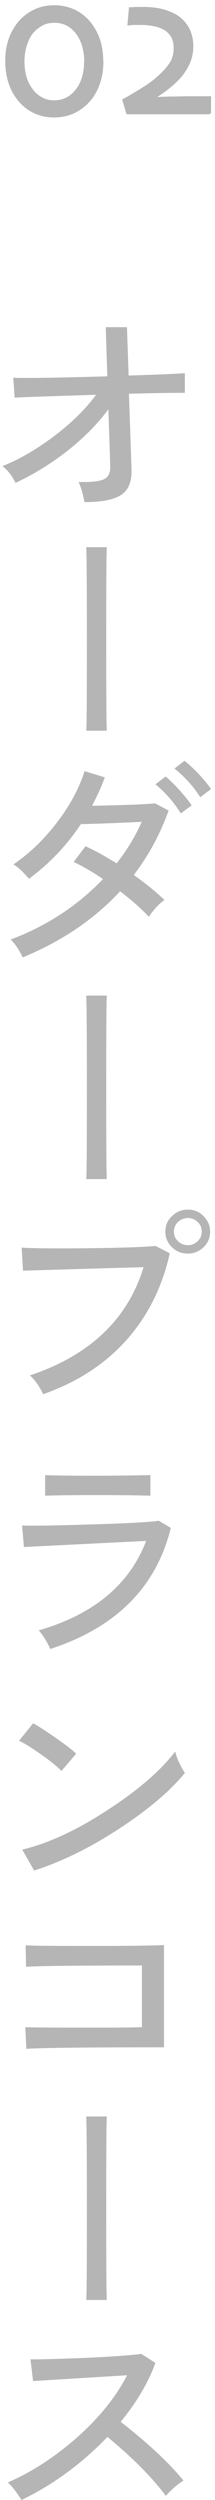 <svg width="28" height="325" viewBox="0 0 28 325" fill="none" xmlns="http://www.w3.org/2000/svg">
<g clip-path="url(#clip0_1267_2)">
<path d="M7.094 2.817C6.456 2.817 5.908 2.934 5.48 3.175C5.035 3.427 4.65 3.716 4.324 4.061C3.926 4.497 3.619 5.072 3.386 5.771C3.153 6.491 3.036 7.209 3.036 7.967C3.036 8.785 3.152 9.542 3.365 10.221L3.457 10.471C3.685 11.045 4.002 11.559 4.406 12.015H4.407C4.73 12.375 5.13 12.662 5.57 12.873C6.006 13.081 6.5 13.195 7.034 13.195C7.572 13.195 8.086 13.099 8.539 12.892C8.998 12.681 9.398 12.395 9.721 12.034L9.722 12.033C10.165 11.552 10.511 10.993 10.742 10.319C10.975 9.641 11.092 8.924 11.092 8.146V8.053L11.129 8.033C11.12 7.249 11.006 6.52 10.8 5.826V5.825C10.566 5.126 10.258 4.534 9.841 4.079L9.838 4.075C9.495 3.676 9.096 3.37 8.639 3.141V3.142C8.183 2.933 7.669 2.817 7.094 2.817ZM13.316 8.007C13.316 9.053 13.155 10.042 12.831 10.934C12.508 11.843 12.062 12.596 11.47 13.209C10.901 13.818 10.23 14.307 9.476 14.634C8.721 14.96 7.907 15.123 7.034 15.123C6.161 15.123 5.366 14.96 4.612 14.634C3.857 14.307 3.204 13.818 2.655 13.208L2.654 13.206C2.067 12.537 1.599 11.766 1.295 10.873C0.992 9.983 0.83 9.014 0.83 7.967C0.83 6.921 0.971 6.011 1.255 5.16C1.539 4.308 1.965 3.577 2.491 2.93L2.493 2.929C3.023 2.297 3.675 1.787 4.468 1.401C5.264 1.013 6.12 0.83 7.054 0.83C7.986 0.83 8.842 1.013 9.598 1.36C10.257 1.663 10.854 2.091 11.348 2.603L11.554 2.827L11.555 2.828C12.123 3.498 12.548 4.248 12.852 5.098C13.15 5.934 13.289 6.883 13.295 7.923L13.316 7.944V8.007Z" fill="#B5B5B6" stroke="#B5B5B6" stroke-width="0.3"/>
<path d="M18.505 1.048C19.365 1.048 20.11 1.109 20.797 1.25H20.798C21.465 1.392 22.094 1.614 22.682 1.918L22.683 1.919C23.422 2.309 23.998 2.865 24.409 3.564C24.822 4.265 25.025 5.087 25.025 6.041C25.025 6.856 24.862 7.593 24.535 8.288C24.252 8.89 23.906 9.431 23.497 9.91L23.318 10.113C22.816 10.656 22.213 11.198 21.512 11.719C20.956 12.132 20.398 12.492 19.843 12.814C20.074 12.797 20.326 12.781 20.597 12.759C21.096 12.719 21.603 12.719 22.07 12.7L22.077 12.698C22.562 12.698 23.071 12.689 23.607 12.679C24.143 12.669 24.705 12.659 25.292 12.659H27.367V14.595L27.197 14.635V14.705H16.587L16.555 14.599L16.118 13.13L16.083 13.014L16.189 12.955C16.841 12.6 17.592 12.146 18.466 11.61C19.334 11.077 20 10.586 20.467 10.158L20.472 10.155L20.75 9.912C21.377 9.351 21.852 8.809 22.19 8.3C22.569 7.733 22.761 7.049 22.761 6.26C22.761 5.643 22.645 5.135 22.404 4.728C22.19 4.365 21.904 4.061 21.546 3.826L21.388 3.731C20.989 3.503 20.529 3.348 20.006 3.251C19.478 3.154 18.912 3.095 18.326 3.095H17.611C17.361 3.095 17.128 3.114 16.932 3.134L16.751 3.152L16.768 2.971L16.926 1.225L16.939 1.088H17.075C17.213 1.088 17.402 1.088 17.648 1.05L17.659 1.048H18.505Z" fill="#B5B5B6" stroke="#B5B5B6" stroke-width="0.3"/>
<path d="M24.076 48.507V51.067C23.659 51.067 21.218 51.067 16.792 51.186L17.129 60.951C17.189 62.559 16.752 63.69 15.799 64.325C14.847 64.96 13.259 65.278 10.996 65.278C10.778 64.107 10.52 63.233 10.222 62.658C11.87 62.698 12.961 62.578 13.537 62.301C14.092 62.023 14.37 61.507 14.35 60.733C14.35 59.978 14.251 57.458 14.112 53.211C12.683 55.156 10.857 56.982 8.634 58.728C6.55 60.336 4.347 61.685 2.025 62.777C1.589 61.884 1.033 61.15 0.318 60.594C2.442 59.76 4.645 58.49 6.928 56.783C9.289 55.017 11.135 53.191 12.505 51.325C6.015 51.524 2.482 51.643 1.906 51.702L1.728 49.102C3.454 49.182 7.523 49.102 13.973 48.924L13.775 42.533H16.534L16.752 48.824C20.364 48.705 22.825 48.606 24.135 48.507H24.076Z" fill="#B5B5B6"/>
<path d="M13.914 94.989H11.234C11.294 94.176 11.314 90.206 11.314 83.061C11.314 76.789 11.294 72.82 11.234 71.133H13.914C13.854 71.947 13.834 75.916 13.834 83.061C13.834 90.206 13.854 94.176 13.914 94.989Z" fill="#B5B5B6"/>
<path d="M21.951 105.389C20.859 108.446 19.351 111.224 17.425 113.745C19.112 114.956 20.442 116.047 21.415 117C20.7 117.496 20.025 118.23 19.39 119.183C18.398 118.131 17.148 117.02 15.639 115.869C12.285 119.501 8.057 122.359 2.957 124.463C2.441 123.391 1.905 122.617 1.389 122.14C6.053 120.394 10.062 117.774 13.416 114.281C11.987 113.308 10.697 112.574 9.586 112.058L11.134 110.014C12.344 110.55 13.694 111.304 15.183 112.237C16.532 110.53 17.624 108.724 18.457 106.838C15.222 106.997 12.583 107.096 10.538 107.136C8.673 109.934 6.41 112.296 3.77 114.241C2.957 113.288 2.282 112.673 1.746 112.375C3.85 110.946 5.735 109.121 7.422 106.917C9.109 104.714 10.3 102.492 11.015 100.249L13.654 101.063C13.178 102.333 12.622 103.563 11.987 104.754C15.976 104.675 18.715 104.576 20.204 104.437L21.951 105.369V105.389ZM24.967 104.695L23.538 105.746C22.685 104.337 21.593 103.087 20.244 101.956L21.573 100.943C22.863 102.075 23.995 103.325 24.967 104.695ZM27.488 102.571L26.079 103.643C25.206 102.253 24.094 101.023 22.724 99.911L24.035 98.899C25.364 99.991 26.515 101.221 27.488 102.571Z" fill="#B5B5B6"/>
<path d="M13.914 153.281H11.234C11.294 152.467 11.314 148.498 11.314 141.353C11.314 135.081 11.294 131.111 11.234 129.424H13.914C13.854 130.238 13.834 134.208 13.834 141.353C13.834 148.498 13.854 152.467 13.914 153.281Z" fill="#B5B5B6"/>
<path d="M22.11 162.927C21.118 167.392 19.192 171.203 16.334 174.359C13.536 177.435 9.963 179.718 5.617 181.246C5.121 180.194 4.545 179.38 3.89 178.805C11.69 176.205 16.632 171.501 18.696 164.733C10.857 164.951 5.637 165.11 2.997 165.189L2.818 162.192C4.347 162.292 7.284 162.312 11.631 162.272C15.977 162.212 18.855 162.113 20.264 161.974L22.11 162.927ZM27.369 160.108C27.369 160.902 27.092 161.577 26.516 162.133C25.941 162.689 25.266 162.967 24.452 162.967C23.638 162.967 22.944 162.689 22.388 162.133C21.812 161.577 21.534 160.902 21.534 160.108C21.534 159.315 21.812 158.66 22.388 158.104C22.963 157.548 23.638 157.25 24.452 157.25C25.266 157.25 25.96 157.528 26.516 158.104C27.072 158.679 27.369 159.334 27.369 160.108ZM26.278 160.108C26.278 159.612 26.099 159.196 25.742 158.858C25.385 158.521 24.948 158.342 24.472 158.342C23.995 158.342 23.539 158.521 23.182 158.858C22.825 159.196 22.646 159.632 22.646 160.108C22.646 160.585 22.825 161.021 23.182 161.359C23.539 161.716 23.976 161.875 24.472 161.875C24.968 161.875 25.385 161.696 25.742 161.359C26.099 161.002 26.278 160.585 26.278 160.108Z" fill="#B5B5B6"/>
<path d="M22.248 198.632C20.343 206.333 15.123 211.573 6.549 214.371C6.072 213.319 5.556 212.525 5.04 211.95C12.185 209.885 16.849 206.015 19.033 200.319L3.115 201.113L2.877 198.315C4.306 198.374 7.323 198.315 11.947 198.176C16.572 198.037 19.489 197.878 20.68 197.699L22.248 198.632ZM19.588 194.444C17.782 194.385 15.48 194.365 12.681 194.365C9.645 194.365 7.382 194.385 5.874 194.444V191.765C7.224 191.824 9.486 191.844 12.681 191.844C14.488 191.844 16.79 191.824 19.588 191.765V194.444Z" fill="#B5B5B6"/>
<path d="M9.923 227.986L7.998 230.229C7.542 229.733 6.688 229.018 5.418 228.125C4.148 227.232 3.175 226.617 2.48 226.299L4.326 224.017C5.041 224.434 6.033 225.069 7.284 225.942C8.534 226.815 9.427 227.49 9.923 227.986ZM24.074 230.487C22.11 232.889 19.271 235.27 15.58 237.692C11.769 240.192 8.058 242.018 4.445 243.17L2.897 240.45C6.331 239.637 10.082 237.89 14.151 235.211C18.041 232.67 20.939 230.17 22.824 227.689C23.003 228.522 23.419 229.455 24.074 230.487Z" fill="#B5B5B6"/>
<path d="M21.356 266.153C11.432 266.153 5.458 266.212 3.434 266.351L3.295 263.533C3.95 263.573 6.332 263.592 10.44 263.592C14.548 263.592 17.168 263.592 18.478 263.533V255.515C9.785 255.515 4.744 255.574 3.394 255.693L3.335 252.895C4.208 252.954 7.225 252.974 12.345 252.974C17.267 252.974 20.284 252.915 21.356 252.855V266.153Z" fill="#B5B5B6"/>
<path d="M13.914 299H11.234C11.294 298.186 11.314 294.217 11.314 287.072C11.314 280.8 11.294 276.831 11.234 275.144H13.914C13.854 275.957 13.834 279.927 13.834 287.072C13.834 294.217 13.854 298.186 13.914 299Z" fill="#B5B5B6"/>
<path d="M23.916 322.46C23.142 322.936 22.367 323.611 21.593 324.464C19.847 322.102 17.306 319.542 13.992 316.803C10.658 320.276 6.926 323.015 2.798 325C2.064 323.849 1.468 323.095 1.012 322.718C4.108 321.388 7.105 319.443 10.022 316.882C12.92 314.302 15.103 311.603 16.552 308.785L4.306 309.539L3.969 306.721C5.378 306.721 7.78 306.661 11.213 306.522C14.964 306.344 17.346 306.165 18.398 306.006L20.244 307.177C19.311 309.737 17.803 312.298 15.719 314.838C19.251 317.597 21.99 320.137 23.896 322.479L23.916 322.46Z" fill="#B5B5B6"/>
</g>
<defs>
<clipPath id="clip0_1267_2">
<rect width="27.488" height="325" fill="white"/>
</clipPath>
</defs>
</svg>
